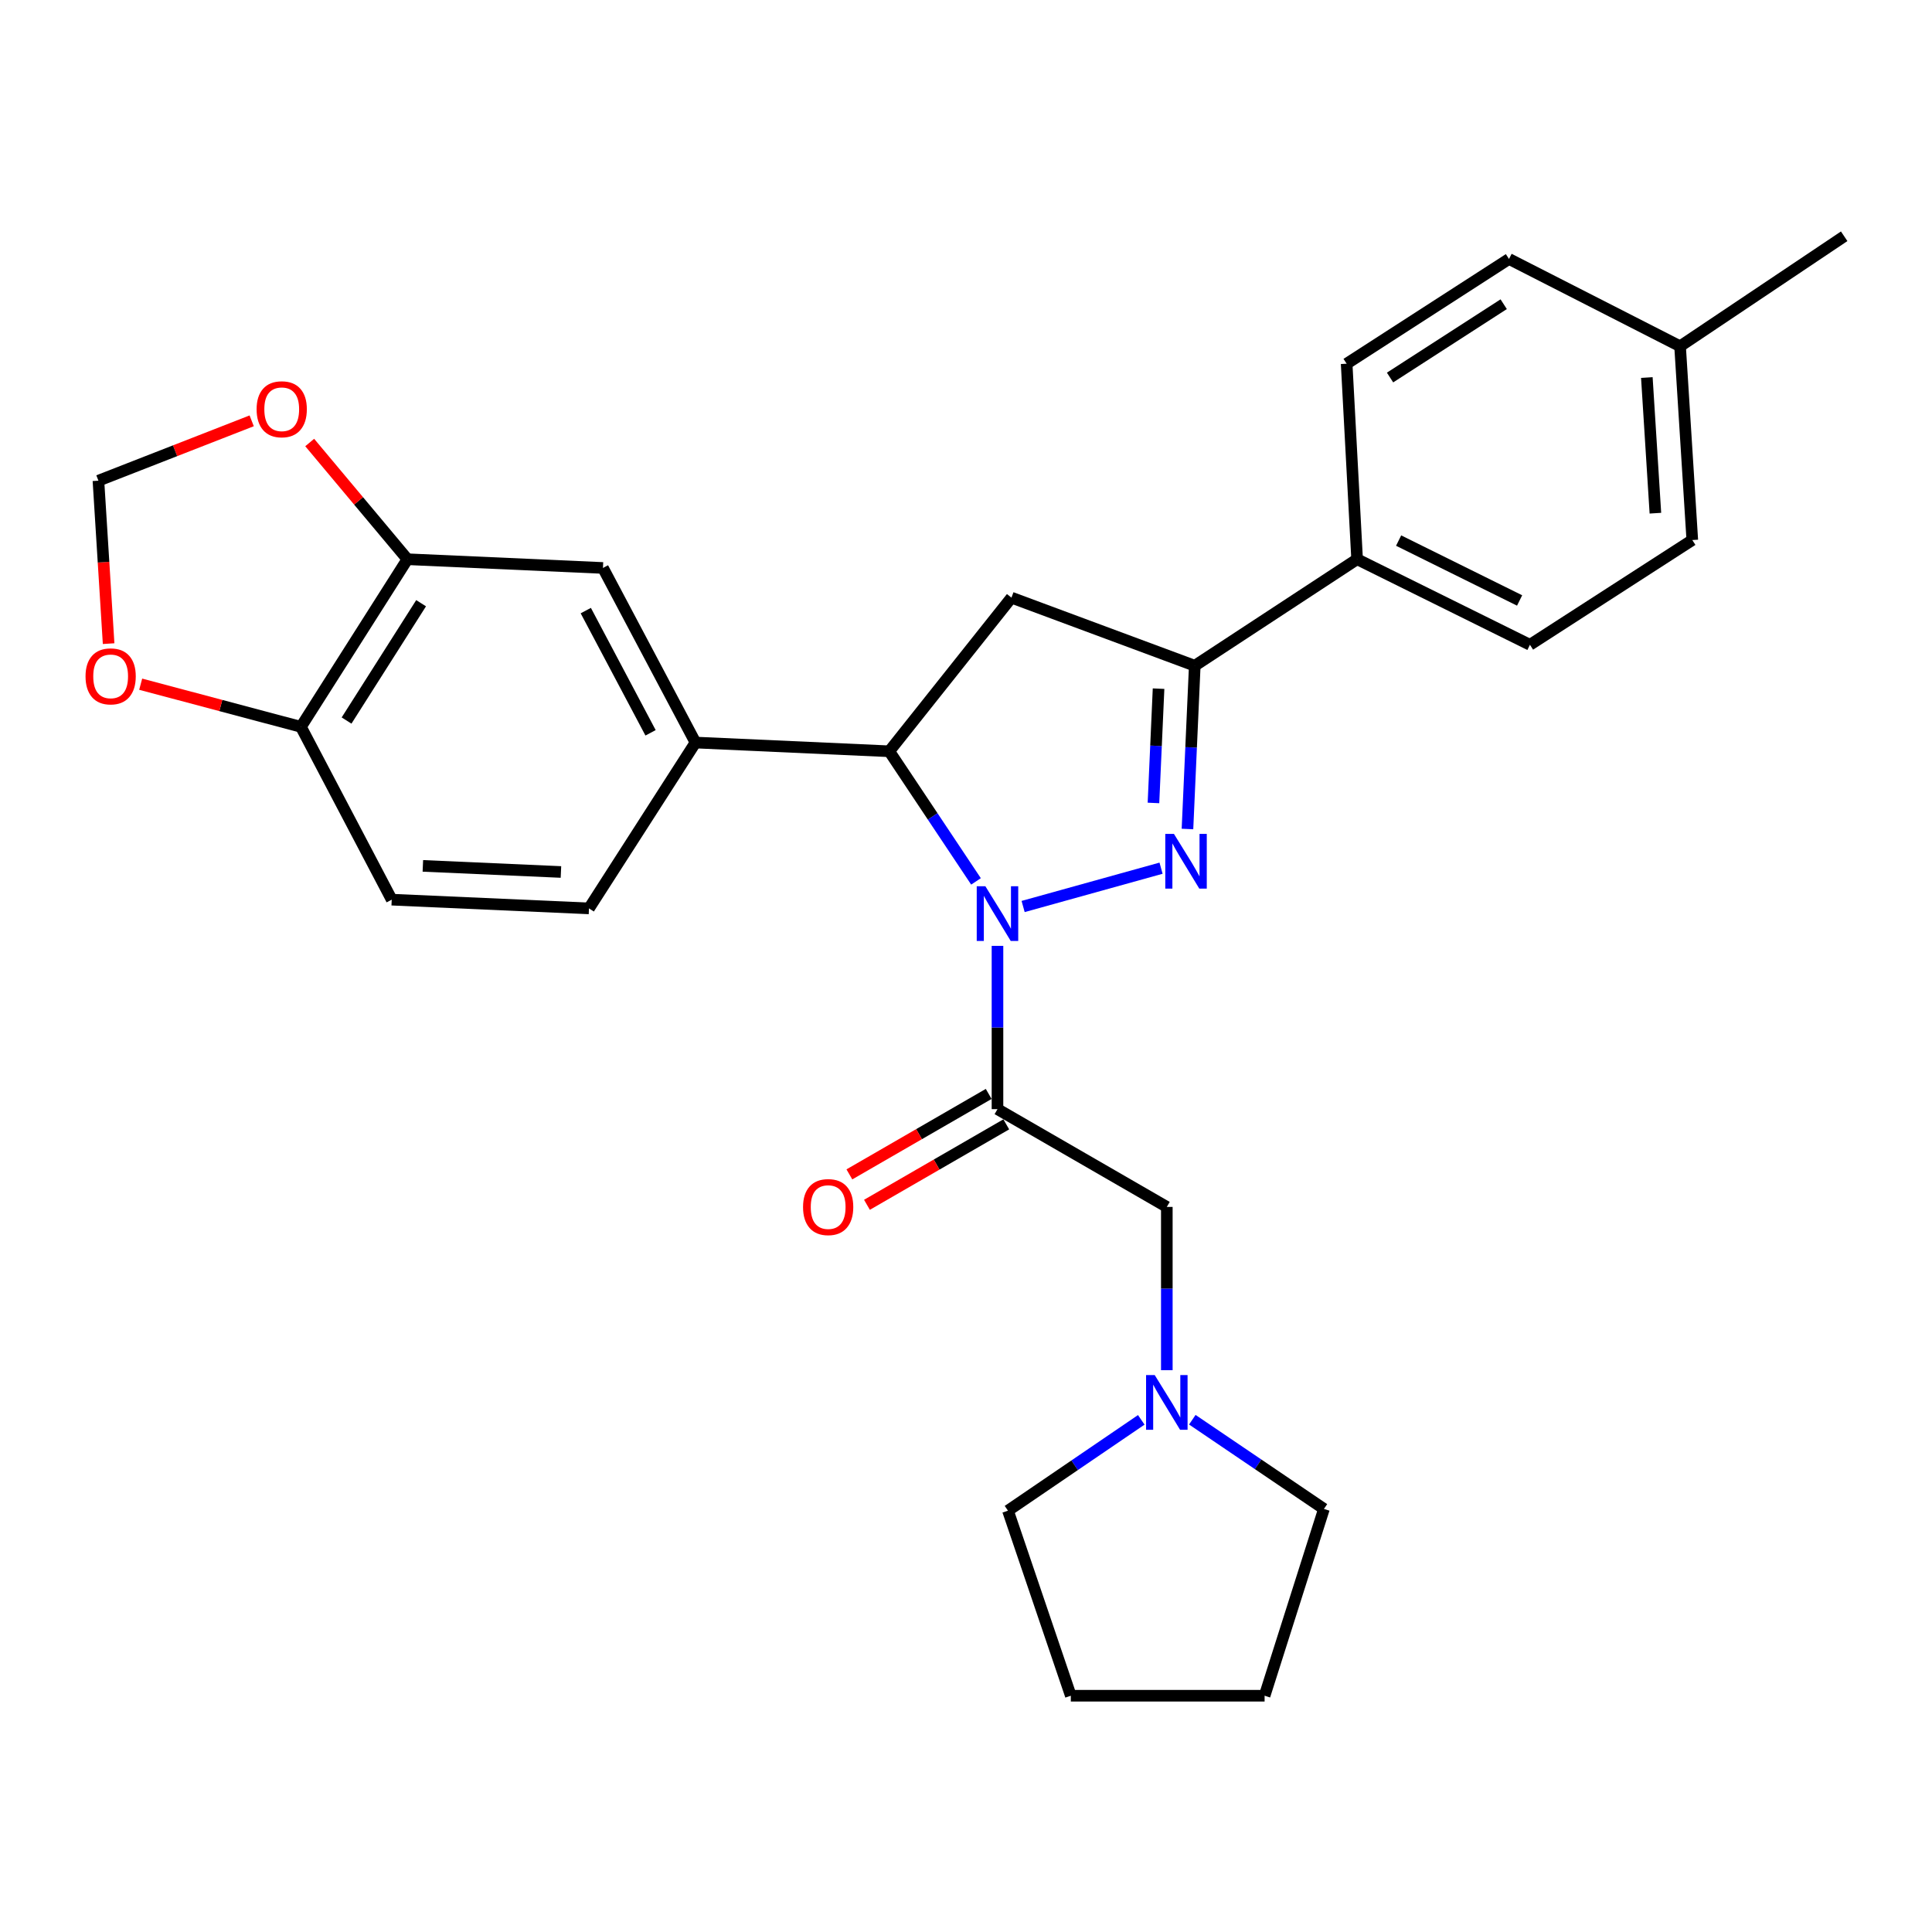 <?xml version='1.0' encoding='iso-8859-1'?>
<svg version='1.1' baseProfile='full'
              xmlns='http://www.w3.org/2000/svg'
                      xmlns:rdkit='http://www.rdkit.org/xml'
                      xmlns:xlink='http://www.w3.org/1999/xlink'
                  xml:space='preserve'
width='1000px' height='1000px' viewBox='0 0 1000 1000'>
<!-- END OF HEADER -->
<rect style='opacity:1.0;fill:#FFFFFF;stroke:none' width='1000' height='1000' x='0' y='0'> </rect>
<path class='bond-0' d='M 617.141,734.843 L 651.206,757.929' style='fill:none;fill-rule:evenodd;stroke:#0000FF;stroke-width:6px;stroke-linecap:butt;stroke-linejoin:miter;stroke-opacity:1' />
<path class='bond-0' d='M 651.206,757.929 L 685.27,781.016' style='fill:none;fill-rule:evenodd;stroke:#000000;stroke-width:6px;stroke-linecap:butt;stroke-linejoin:miter;stroke-opacity:1' />
<path class='bond-1' d='M 603.945,709.21 L 603.945,666.955' style='fill:none;fill-rule:evenodd;stroke:#0000FF;stroke-width:6px;stroke-linecap:butt;stroke-linejoin:miter;stroke-opacity:1' />
<path class='bond-1' d='M 603.945,666.955 L 603.945,624.7' style='fill:none;fill-rule:evenodd;stroke:#000000;stroke-width:6px;stroke-linecap:butt;stroke-linejoin:miter;stroke-opacity:1' />
<path class='bond-2' d='M 590.718,734.912 L 556.219,758.419' style='fill:none;fill-rule:evenodd;stroke:#0000FF;stroke-width:6px;stroke-linecap:butt;stroke-linejoin:miter;stroke-opacity:1' />
<path class='bond-2' d='M 556.219,758.419 L 521.721,781.925' style='fill:none;fill-rule:evenodd;stroke:#000000;stroke-width:6px;stroke-linecap:butt;stroke-linejoin:miter;stroke-opacity:1' />
<path class='bond-3' d='M 603.945,624.7 L 516.295,574.091' style='fill:none;fill-rule:evenodd;stroke:#000000;stroke-width:6px;stroke-linecap:butt;stroke-linejoin:miter;stroke-opacity:1' />
<path class='bond-4' d='M 511.748,566.216 L 475.693,587.037' style='fill:none;fill-rule:evenodd;stroke:#000000;stroke-width:6px;stroke-linecap:butt;stroke-linejoin:miter;stroke-opacity:1' />
<path class='bond-4' d='M 475.693,587.037 L 439.638,607.858' style='fill:none;fill-rule:evenodd;stroke:#FF0000;stroke-width:6px;stroke-linecap:butt;stroke-linejoin:miter;stroke-opacity:1' />
<path class='bond-4' d='M 520.843,581.965 L 484.788,602.786' style='fill:none;fill-rule:evenodd;stroke:#000000;stroke-width:6px;stroke-linecap:butt;stroke-linejoin:miter;stroke-opacity:1' />
<path class='bond-4' d='M 484.788,602.786 L 448.733,623.607' style='fill:none;fill-rule:evenodd;stroke:#FF0000;stroke-width:6px;stroke-linecap:butt;stroke-linejoin:miter;stroke-opacity:1' />
<path class='bond-5' d='M 516.295,574.091 L 516.295,531.836' style='fill:none;fill-rule:evenodd;stroke:#000000;stroke-width:6px;stroke-linecap:butt;stroke-linejoin:miter;stroke-opacity:1' />
<path class='bond-5' d='M 516.295,531.836 L 516.295,489.582' style='fill:none;fill-rule:evenodd;stroke:#0000FF;stroke-width:6px;stroke-linecap:butt;stroke-linejoin:miter;stroke-opacity:1' />
<path class='bond-6' d='M 685.27,781.016 L 654.555,877.708' style='fill:none;fill-rule:evenodd;stroke:#000000;stroke-width:6px;stroke-linecap:butt;stroke-linejoin:miter;stroke-opacity:1' />
<path class='bond-7' d='M 521.721,781.925 L 554.255,877.708' style='fill:none;fill-rule:evenodd;stroke:#000000;stroke-width:6px;stroke-linecap:butt;stroke-linejoin:miter;stroke-opacity:1' />
<path class='bond-8' d='M 529.567,469.205 L 600.96,449.374' style='fill:none;fill-rule:evenodd;stroke:#0000FF;stroke-width:6px;stroke-linecap:butt;stroke-linejoin:miter;stroke-opacity:1' />
<path class='bond-9' d='M 505.173,456.207 L 482.727,422.533' style='fill:none;fill-rule:evenodd;stroke:#0000FF;stroke-width:6px;stroke-linecap:butt;stroke-linejoin:miter;stroke-opacity:1' />
<path class='bond-9' d='M 482.727,422.533 L 460.28,388.859' style='fill:none;fill-rule:evenodd;stroke:#000000;stroke-width:6px;stroke-linecap:butt;stroke-linejoin:miter;stroke-opacity:1' />
<path class='bond-10' d='M 614.632,429.091 L 616.518,386.837' style='fill:none;fill-rule:evenodd;stroke:#0000FF;stroke-width:6px;stroke-linecap:butt;stroke-linejoin:miter;stroke-opacity:1' />
<path class='bond-10' d='M 616.518,386.837 L 618.404,344.584' style='fill:none;fill-rule:evenodd;stroke:#000000;stroke-width:6px;stroke-linecap:butt;stroke-linejoin:miter;stroke-opacity:1' />
<path class='bond-10' d='M 597.029,415.604 L 598.349,386.027' style='fill:none;fill-rule:evenodd;stroke:#0000FF;stroke-width:6px;stroke-linecap:butt;stroke-linejoin:miter;stroke-opacity:1' />
<path class='bond-10' d='M 598.349,386.027 L 599.669,356.449' style='fill:none;fill-rule:evenodd;stroke:#000000;stroke-width:6px;stroke-linecap:butt;stroke-linejoin:miter;stroke-opacity:1' />
<path class='bond-11' d='M 618.404,344.584 L 702.437,289.458' style='fill:none;fill-rule:evenodd;stroke:#000000;stroke-width:6px;stroke-linecap:butt;stroke-linejoin:miter;stroke-opacity:1' />
<path class='bond-12' d='M 618.404,344.584 L 523.53,309.342' style='fill:none;fill-rule:evenodd;stroke:#000000;stroke-width:6px;stroke-linecap:butt;stroke-linejoin:miter;stroke-opacity:1' />
<path class='bond-13' d='M 523.53,309.342 L 460.28,388.859' style='fill:none;fill-rule:evenodd;stroke:#000000;stroke-width:6px;stroke-linecap:butt;stroke-linejoin:miter;stroke-opacity:1' />
<path class='bond-14' d='M 460.28,388.859 L 359.98,384.342' style='fill:none;fill-rule:evenodd;stroke:#000000;stroke-width:6px;stroke-linecap:butt;stroke-linejoin:miter;stroke-opacity:1' />
<path class='bond-15' d='M 875.928,279.526 L 869.603,179.226' style='fill:none;fill-rule:evenodd;stroke:#000000;stroke-width:6px;stroke-linecap:butt;stroke-linejoin:miter;stroke-opacity:1' />
<path class='bond-15' d='M 856.829,265.626 L 852.401,195.416' style='fill:none;fill-rule:evenodd;stroke:#000000;stroke-width:6px;stroke-linecap:butt;stroke-linejoin:miter;stroke-opacity:1' />
<path class='bond-16' d='M 875.928,279.526 L 791.895,333.743' style='fill:none;fill-rule:evenodd;stroke:#000000;stroke-width:6px;stroke-linecap:butt;stroke-linejoin:miter;stroke-opacity:1' />
<path class='bond-17' d='M 869.603,179.226 L 781.054,134.042' style='fill:none;fill-rule:evenodd;stroke:#000000;stroke-width:6px;stroke-linecap:butt;stroke-linejoin:miter;stroke-opacity:1' />
<path class='bond-18' d='M 869.603,179.226 L 954.545,122.292' style='fill:none;fill-rule:evenodd;stroke:#000000;stroke-width:6px;stroke-linecap:butt;stroke-linejoin:miter;stroke-opacity:1' />
<path class='bond-19' d='M 210.879,289.458 L 155.763,376.209' style='fill:none;fill-rule:evenodd;stroke:#000000;stroke-width:6px;stroke-linecap:butt;stroke-linejoin:miter;stroke-opacity:1' />
<path class='bond-19' d='M 217.962,312.223 L 179.381,372.949' style='fill:none;fill-rule:evenodd;stroke:#000000;stroke-width:6px;stroke-linecap:butt;stroke-linejoin:miter;stroke-opacity:1' />
<path class='bond-20' d='M 210.879,289.458 L 185.589,259.251' style='fill:none;fill-rule:evenodd;stroke:#000000;stroke-width:6px;stroke-linecap:butt;stroke-linejoin:miter;stroke-opacity:1' />
<path class='bond-20' d='M 185.589,259.251 L 160.3,229.044' style='fill:none;fill-rule:evenodd;stroke:#FF0000;stroke-width:6px;stroke-linecap:butt;stroke-linejoin:miter;stroke-opacity:1' />
<path class='bond-21' d='M 210.879,289.458 L 312.088,293.974' style='fill:none;fill-rule:evenodd;stroke:#000000;stroke-width:6px;stroke-linecap:butt;stroke-linejoin:miter;stroke-opacity:1' />
<path class='bond-22' d='M 155.763,376.209 L 114.291,365.173' style='fill:none;fill-rule:evenodd;stroke:#000000;stroke-width:6px;stroke-linecap:butt;stroke-linejoin:miter;stroke-opacity:1' />
<path class='bond-22' d='M 114.291,365.173 L 72.82,354.137' style='fill:none;fill-rule:evenodd;stroke:#FF0000;stroke-width:6px;stroke-linecap:butt;stroke-linejoin:miter;stroke-opacity:1' />
<path class='bond-23' d='M 155.763,376.209 L 202.756,465.667' style='fill:none;fill-rule:evenodd;stroke:#000000;stroke-width:6px;stroke-linecap:butt;stroke-linejoin:miter;stroke-opacity:1' />
<path class='bond-24' d='M 130.275,217.821 L 90.611,233.311' style='fill:none;fill-rule:evenodd;stroke:#FF0000;stroke-width:6px;stroke-linecap:butt;stroke-linejoin:miter;stroke-opacity:1' />
<path class='bond-24' d='M 90.611,233.311 L 50.947,248.801' style='fill:none;fill-rule:evenodd;stroke:#000000;stroke-width:6px;stroke-linecap:butt;stroke-linejoin:miter;stroke-opacity:1' />
<path class='bond-25' d='M 56.218,333.145 L 53.583,290.973' style='fill:none;fill-rule:evenodd;stroke:#FF0000;stroke-width:6px;stroke-linecap:butt;stroke-linejoin:miter;stroke-opacity:1' />
<path class='bond-25' d='M 53.583,290.973 L 50.947,248.801' style='fill:none;fill-rule:evenodd;stroke:#000000;stroke-width:6px;stroke-linecap:butt;stroke-linejoin:miter;stroke-opacity:1' />
<path class='bond-26' d='M 312.088,293.974 L 359.98,384.342' style='fill:none;fill-rule:evenodd;stroke:#000000;stroke-width:6px;stroke-linecap:butt;stroke-linejoin:miter;stroke-opacity:1' />
<path class='bond-26' d='M 303.203,316.046 L 336.727,379.303' style='fill:none;fill-rule:evenodd;stroke:#000000;stroke-width:6px;stroke-linecap:butt;stroke-linejoin:miter;stroke-opacity:1' />
<path class='bond-27' d='M 202.756,465.667 L 304.854,470.184' style='fill:none;fill-rule:evenodd;stroke:#000000;stroke-width:6px;stroke-linecap:butt;stroke-linejoin:miter;stroke-opacity:1' />
<path class='bond-27' d='M 218.874,448.176 L 290.343,451.337' style='fill:none;fill-rule:evenodd;stroke:#000000;stroke-width:6px;stroke-linecap:butt;stroke-linejoin:miter;stroke-opacity:1' />
<path class='bond-28' d='M 359.98,384.342 L 304.854,470.184' style='fill:none;fill-rule:evenodd;stroke:#000000;stroke-width:6px;stroke-linecap:butt;stroke-linejoin:miter;stroke-opacity:1' />
<path class='bond-29' d='M 781.054,134.042 L 697.021,188.259' style='fill:none;fill-rule:evenodd;stroke:#000000;stroke-width:6px;stroke-linecap:butt;stroke-linejoin:miter;stroke-opacity:1' />
<path class='bond-29' d='M 778.309,157.457 L 719.486,195.408' style='fill:none;fill-rule:evenodd;stroke:#000000;stroke-width:6px;stroke-linecap:butt;stroke-linejoin:miter;stroke-opacity:1' />
<path class='bond-30' d='M 697.021,188.259 L 702.437,289.458' style='fill:none;fill-rule:evenodd;stroke:#000000;stroke-width:6px;stroke-linecap:butt;stroke-linejoin:miter;stroke-opacity:1' />
<path class='bond-31' d='M 702.437,289.458 L 791.895,333.743' style='fill:none;fill-rule:evenodd;stroke:#000000;stroke-width:6px;stroke-linecap:butt;stroke-linejoin:miter;stroke-opacity:1' />
<path class='bond-31' d='M 723.924,279.802 L 786.545,310.801' style='fill:none;fill-rule:evenodd;stroke:#000000;stroke-width:6px;stroke-linecap:butt;stroke-linejoin:miter;stroke-opacity:1' />
<path class='bond-32' d='M 654.555,877.708 L 554.255,877.708' style='fill:none;fill-rule:evenodd;stroke:#000000;stroke-width:6px;stroke-linecap:butt;stroke-linejoin:miter;stroke-opacity:1' />
<path  class='atom-0' d='M 597.685 711.74
L 606.965 726.74
Q 607.885 728.22, 609.365 730.9
Q 610.845 733.58, 610.925 733.74
L 610.925 711.74
L 614.685 711.74
L 614.685 740.06
L 610.805 740.06
L 600.845 723.66
Q 599.685 721.74, 598.445 719.54
Q 597.245 717.34, 596.885 716.66
L 596.885 740.06
L 593.205 740.06
L 593.205 711.74
L 597.685 711.74
' fill='#0000FF'/>
<path  class='atom-4' d='M 415.655 624.78
Q 415.655 617.98, 419.015 614.18
Q 422.375 610.38, 428.655 610.38
Q 434.935 610.38, 438.295 614.18
Q 441.655 617.98, 441.655 624.78
Q 441.655 631.66, 438.255 635.58
Q 434.855 639.46, 428.655 639.46
Q 422.415 639.46, 419.015 635.58
Q 415.655 631.7, 415.655 624.78
M 428.655 636.26
Q 432.975 636.26, 435.295 633.38
Q 437.655 630.46, 437.655 624.78
Q 437.655 619.22, 435.295 616.42
Q 432.975 613.58, 428.655 613.58
Q 424.335 613.58, 421.975 616.38
Q 419.655 619.18, 419.655 624.78
Q 419.655 630.5, 421.975 633.38
Q 424.335 636.26, 428.655 636.26
' fill='#FF0000'/>
<path  class='atom-6' d='M 510.035 458.732
L 519.315 473.732
Q 520.235 475.212, 521.715 477.892
Q 523.195 480.572, 523.275 480.732
L 523.275 458.732
L 527.035 458.732
L 527.035 487.052
L 523.155 487.052
L 513.195 470.652
Q 512.035 468.732, 510.795 466.532
Q 509.595 464.332, 509.235 463.652
L 509.235 487.052
L 505.555 487.052
L 505.555 458.732
L 510.035 458.732
' fill='#0000FF'/>
<path  class='atom-7' d='M 607.627 431.623
L 616.907 446.623
Q 617.827 448.103, 619.307 450.783
Q 620.787 453.463, 620.867 453.623
L 620.867 431.623
L 624.627 431.623
L 624.627 459.943
L 620.747 459.943
L 610.787 443.543
Q 609.627 441.623, 608.387 439.423
Q 607.187 437.223, 606.827 436.543
L 606.827 459.943
L 603.147 459.943
L 603.147 431.623
L 607.627 431.623
' fill='#0000FF'/>
<path  class='atom-15' d='M 132.821 211.83
Q 132.821 205.03, 136.181 201.23
Q 139.541 197.43, 145.821 197.43
Q 152.101 197.43, 155.461 201.23
Q 158.821 205.03, 158.821 211.83
Q 158.821 218.71, 155.421 222.63
Q 152.021 226.51, 145.821 226.51
Q 139.581 226.51, 136.181 222.63
Q 132.821 218.75, 132.821 211.83
M 145.821 223.31
Q 150.141 223.31, 152.461 220.43
Q 154.821 217.51, 154.821 211.83
Q 154.821 206.27, 152.461 203.47
Q 150.141 200.63, 145.821 200.63
Q 141.501 200.63, 139.141 203.43
Q 136.821 206.23, 136.821 211.83
Q 136.821 217.55, 139.141 220.43
Q 141.501 223.31, 145.821 223.31
' fill='#FF0000'/>
<path  class='atom-16' d='M 44.272 350.08
Q 44.272 343.28, 47.632 339.48
Q 50.992 335.68, 57.272 335.68
Q 63.552 335.68, 66.912 339.48
Q 70.272 343.28, 70.272 350.08
Q 70.272 356.96, 66.872 360.88
Q 63.472 364.76, 57.272 364.76
Q 51.032 364.76, 47.632 360.88
Q 44.272 357, 44.272 350.08
M 57.272 361.56
Q 61.592 361.56, 63.912 358.68
Q 66.272 355.76, 66.272 350.08
Q 66.272 344.52, 63.912 341.72
Q 61.592 338.88, 57.272 338.88
Q 52.952 338.88, 50.592 341.68
Q 48.272 344.48, 48.272 350.08
Q 48.272 355.8, 50.592 358.68
Q 52.952 361.56, 57.272 361.56
' fill='#FF0000'/>
</svg>
